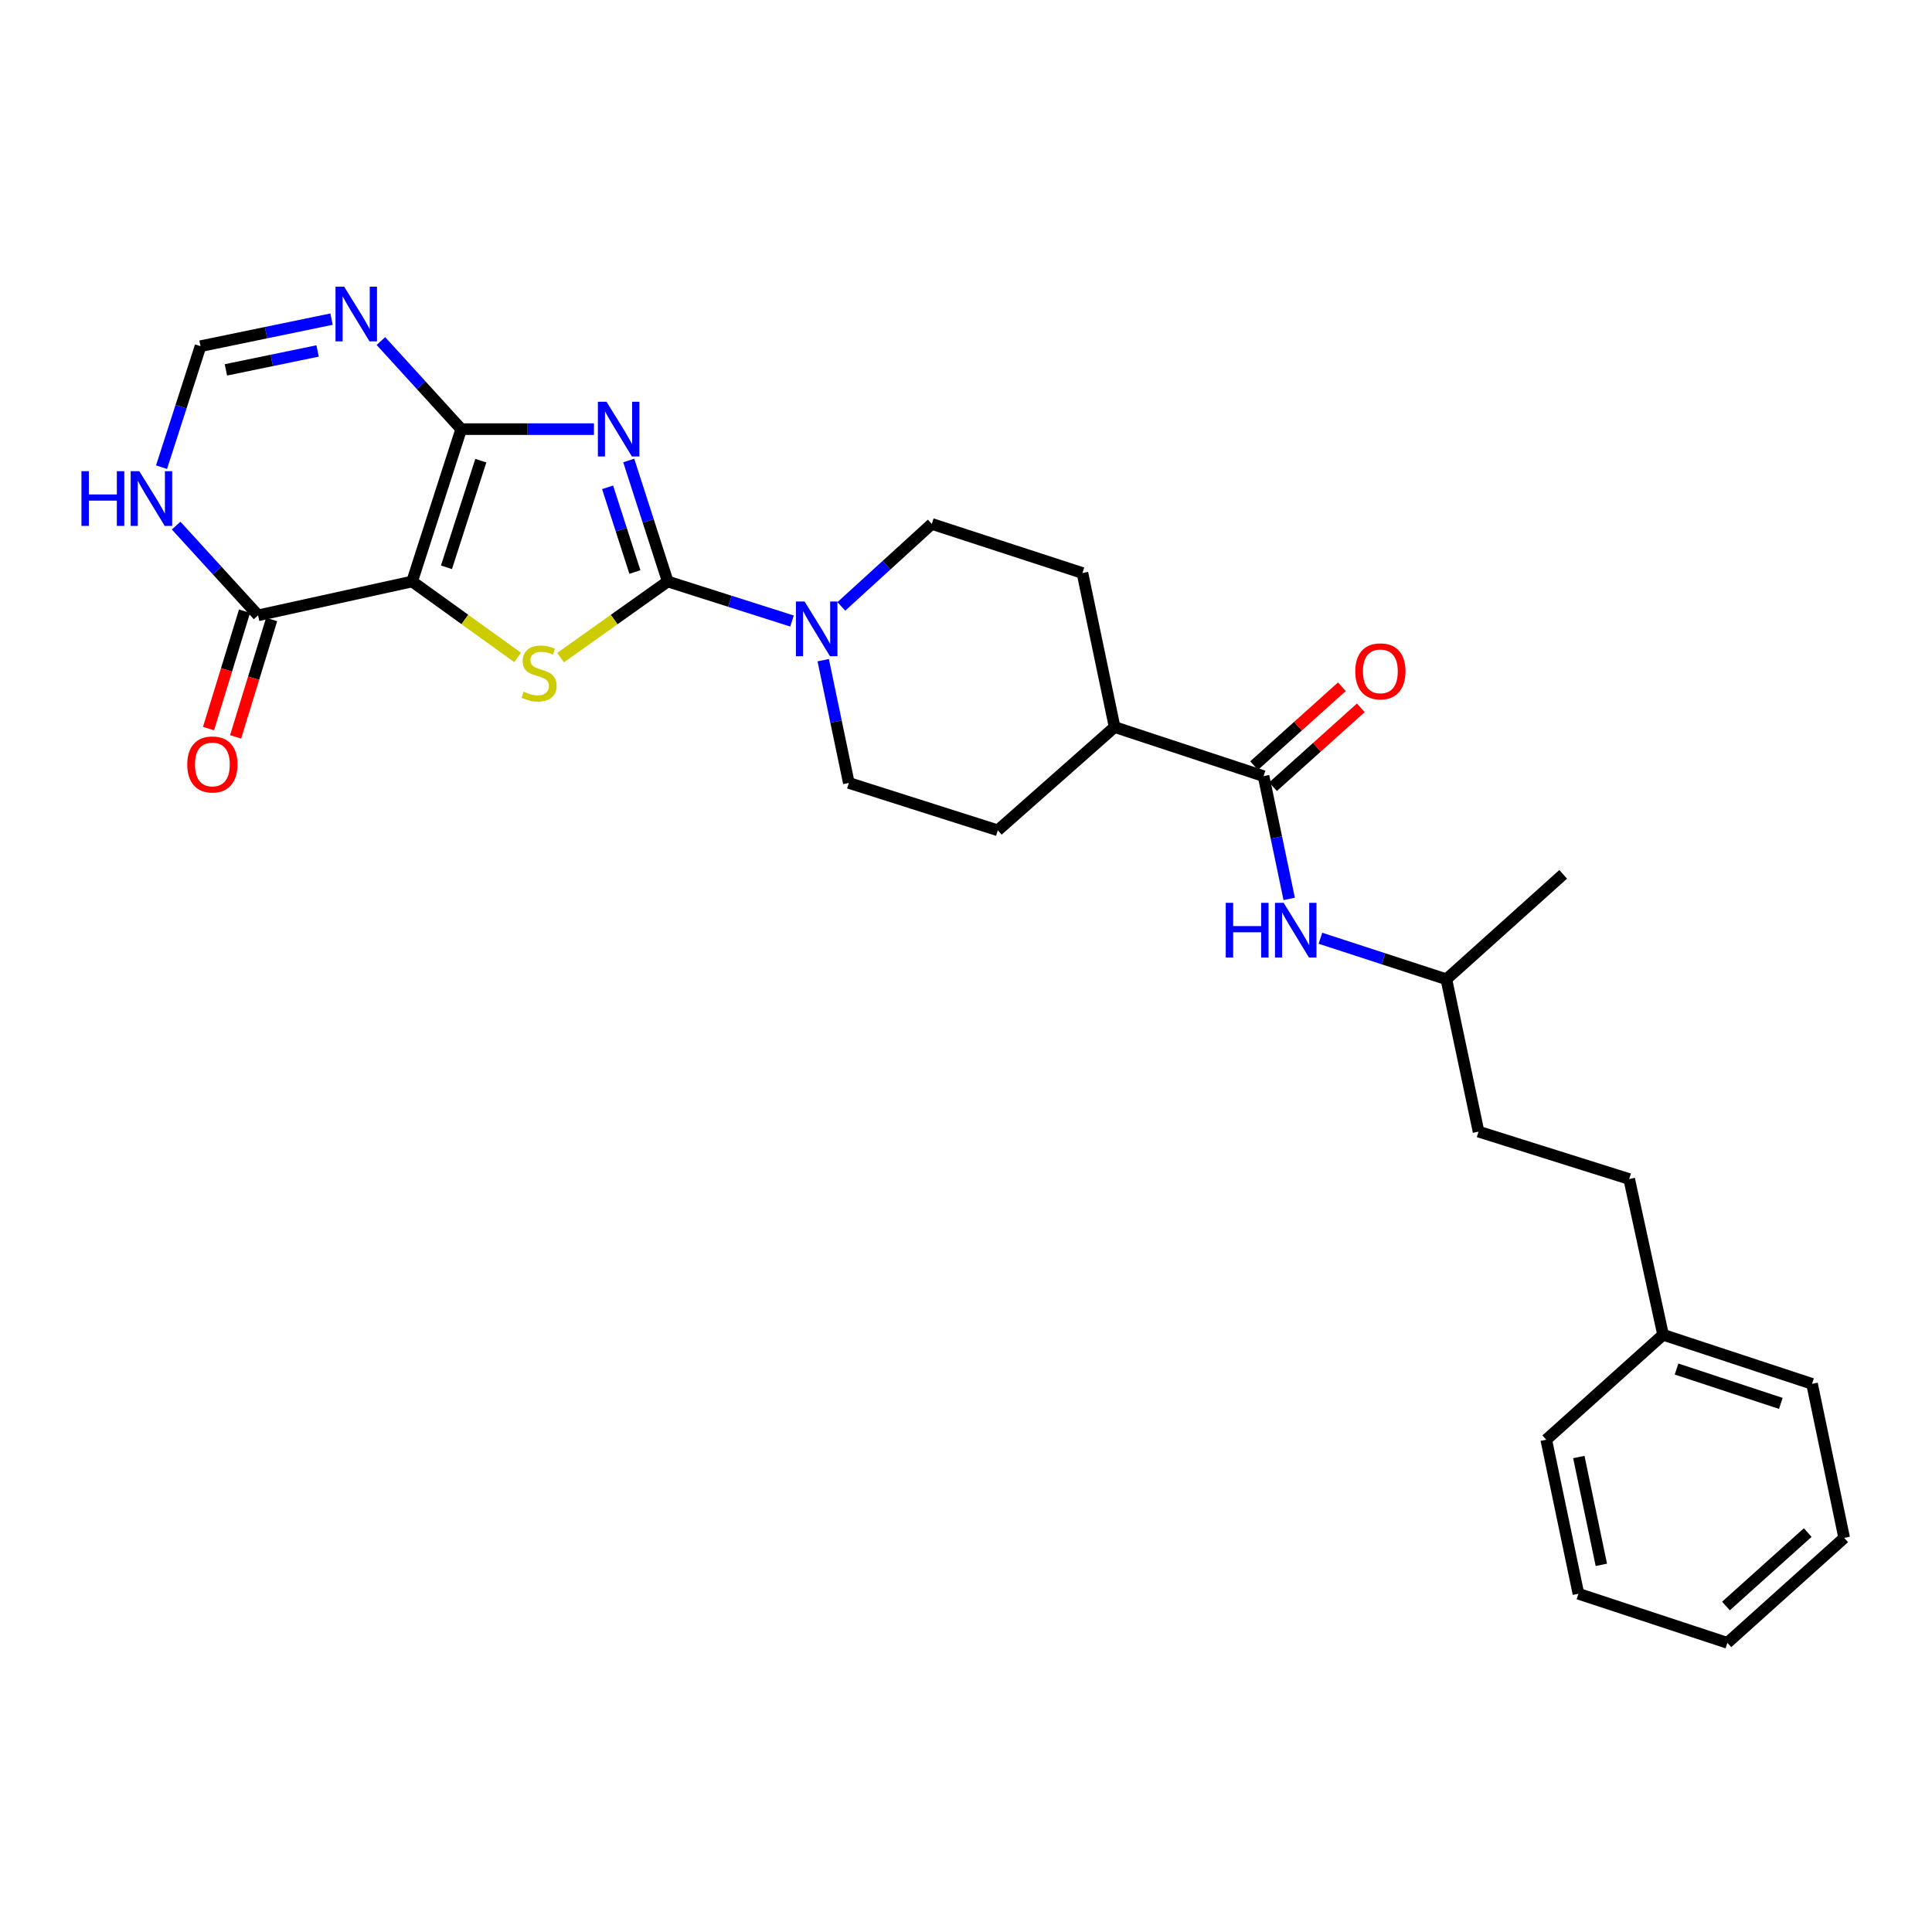 <?xml version='1.0' encoding='iso-8859-1'?>
<svg version='1.1' baseProfile='full'
              xmlns='http://www.w3.org/2000/svg'
                      xmlns:rdkit='http://www.rdkit.org/xml'
                      xmlns:xlink='http://www.w3.org/1999/xlink'
                  xml:space='preserve'
width='1000px' height='1000px' viewBox='0 0 1000 1000'>
<!-- END OF HEADER -->
<rect style='opacity:1.0;fill:#FFFFFF;stroke:none' width='1000' height='1000' x='0' y='0'> </rect>
<path class='bond-0' d='M 325.432,238.348 L 335.521,269.662' style='fill:none;fill-rule:evenodd;stroke:#0000FF;stroke-width:6px;stroke-linecap:butt;stroke-linejoin:miter;stroke-opacity:1' />
<path class='bond-0' d='M 335.521,269.662 L 345.611,300.975' style='fill:none;fill-rule:evenodd;stroke:#000000;stroke-width:6px;stroke-linecap:butt;stroke-linejoin:miter;stroke-opacity:1' />
<path class='bond-0' d='M 314.497,252.241 L 321.56,274.16' style='fill:none;fill-rule:evenodd;stroke:#0000FF;stroke-width:6px;stroke-linecap:butt;stroke-linejoin:miter;stroke-opacity:1' />
<path class='bond-0' d='M 321.56,274.16 L 328.623,296.08' style='fill:none;fill-rule:evenodd;stroke:#000000;stroke-width:6px;stroke-linecap:butt;stroke-linejoin:miter;stroke-opacity:1' />
<path class='bond-1' d='M 307.425,222.117 L 273.073,222.117' style='fill:none;fill-rule:evenodd;stroke:#0000FF;stroke-width:6px;stroke-linecap:butt;stroke-linejoin:miter;stroke-opacity:1' />
<path class='bond-1' d='M 273.073,222.117 L 238.72,222.117' style='fill:none;fill-rule:evenodd;stroke:#000000;stroke-width:6px;stroke-linecap:butt;stroke-linejoin:miter;stroke-opacity:1' />
<path class='bond-2' d='M 213.312,300.975 L 238.72,222.117' style='fill:none;fill-rule:evenodd;stroke:#000000;stroke-width:6px;stroke-linecap:butt;stroke-linejoin:miter;stroke-opacity:1' />
<path class='bond-2' d='M 231.084,293.645 L 248.87,238.444' style='fill:none;fill-rule:evenodd;stroke:#000000;stroke-width:6px;stroke-linecap:butt;stroke-linejoin:miter;stroke-opacity:1' />
<path class='bond-3' d='M 213.312,300.975 L 133.582,318.495' style='fill:none;fill-rule:evenodd;stroke:#000000;stroke-width:6px;stroke-linecap:butt;stroke-linejoin:miter;stroke-opacity:1' />
<path class='bond-4' d='M 213.312,300.975 L 240.616,320.634' style='fill:none;fill-rule:evenodd;stroke:#000000;stroke-width:6px;stroke-linecap:butt;stroke-linejoin:miter;stroke-opacity:1' />
<path class='bond-4' d='M 240.616,320.634 L 267.921,340.293' style='fill:none;fill-rule:evenodd;stroke:#CCCC00;stroke-width:6px;stroke-linecap:butt;stroke-linejoin:miter;stroke-opacity:1' />
<path class='bond-5' d='M 345.611,300.975 L 317.879,320.68' style='fill:none;fill-rule:evenodd;stroke:#000000;stroke-width:6px;stroke-linecap:butt;stroke-linejoin:miter;stroke-opacity:1' />
<path class='bond-5' d='M 317.879,320.68 L 290.147,340.385' style='fill:none;fill-rule:evenodd;stroke:#CCCC00;stroke-width:6px;stroke-linecap:butt;stroke-linejoin:miter;stroke-opacity:1' />
<path class='bond-6' d='M 345.611,300.975 L 377.782,311.209' style='fill:none;fill-rule:evenodd;stroke:#000000;stroke-width:6px;stroke-linecap:butt;stroke-linejoin:miter;stroke-opacity:1' />
<path class='bond-6' d='M 377.782,311.209 L 409.954,321.444' style='fill:none;fill-rule:evenodd;stroke:#0000FF;stroke-width:6px;stroke-linecap:butt;stroke-linejoin:miter;stroke-opacity:1' />
<path class='bond-7' d='M 238.72,222.117 L 217.937,199.323' style='fill:none;fill-rule:evenodd;stroke:#000000;stroke-width:6px;stroke-linecap:butt;stroke-linejoin:miter;stroke-opacity:1' />
<path class='bond-7' d='M 217.937,199.323 L 197.155,176.53' style='fill:none;fill-rule:evenodd;stroke:#0000FF;stroke-width:6px;stroke-linecap:butt;stroke-linejoin:miter;stroke-opacity:1' />
<path class='bond-8' d='M 171.601,165.183 L 137.695,172.186' style='fill:none;fill-rule:evenodd;stroke:#0000FF;stroke-width:6px;stroke-linecap:butt;stroke-linejoin:miter;stroke-opacity:1' />
<path class='bond-8' d='M 137.695,172.186 L 103.789,179.188' style='fill:none;fill-rule:evenodd;stroke:#000000;stroke-width:6px;stroke-linecap:butt;stroke-linejoin:miter;stroke-opacity:1' />
<path class='bond-8' d='M 164.396,181.649 L 140.662,186.551' style='fill:none;fill-rule:evenodd;stroke:#0000FF;stroke-width:6px;stroke-linecap:butt;stroke-linejoin:miter;stroke-opacity:1' />
<path class='bond-8' d='M 140.662,186.551 L 116.928,191.452' style='fill:none;fill-rule:evenodd;stroke:#000000;stroke-width:6px;stroke-linecap:butt;stroke-linejoin:miter;stroke-opacity:1' />
<path class='bond-9' d='M 126.57,316.344 L 117.248,346.729' style='fill:none;fill-rule:evenodd;stroke:#000000;stroke-width:6px;stroke-linecap:butt;stroke-linejoin:miter;stroke-opacity:1' />
<path class='bond-9' d='M 117.248,346.729 L 107.926,377.114' style='fill:none;fill-rule:evenodd;stroke:#FF0000;stroke-width:6px;stroke-linecap:butt;stroke-linejoin:miter;stroke-opacity:1' />
<path class='bond-9' d='M 140.593,320.647 L 131.271,351.031' style='fill:none;fill-rule:evenodd;stroke:#000000;stroke-width:6px;stroke-linecap:butt;stroke-linejoin:miter;stroke-opacity:1' />
<path class='bond-9' d='M 131.271,351.031 L 121.949,381.416' style='fill:none;fill-rule:evenodd;stroke:#FF0000;stroke-width:6px;stroke-linecap:butt;stroke-linejoin:miter;stroke-opacity:1' />
<path class='bond-10' d='M 133.582,318.495 L 112.374,295.272' style='fill:none;fill-rule:evenodd;stroke:#000000;stroke-width:6px;stroke-linecap:butt;stroke-linejoin:miter;stroke-opacity:1' />
<path class='bond-10' d='M 112.374,295.272 L 91.167,272.048' style='fill:none;fill-rule:evenodd;stroke:#0000FF;stroke-width:6px;stroke-linecap:butt;stroke-linejoin:miter;stroke-opacity:1' />
<path class='bond-11' d='M 426.097,341.7 L 432.727,373.471' style='fill:none;fill-rule:evenodd;stroke:#0000FF;stroke-width:6px;stroke-linecap:butt;stroke-linejoin:miter;stroke-opacity:1' />
<path class='bond-11' d='M 432.727,373.471 L 439.357,405.242' style='fill:none;fill-rule:evenodd;stroke:#000000;stroke-width:6px;stroke-linecap:butt;stroke-linejoin:miter;stroke-opacity:1' />
<path class='bond-12' d='M 435.472,313.873 L 458.883,292.528' style='fill:none;fill-rule:evenodd;stroke:#0000FF;stroke-width:6px;stroke-linecap:butt;stroke-linejoin:miter;stroke-opacity:1' />
<path class='bond-12' d='M 458.883,292.528 L 482.294,271.182' style='fill:none;fill-rule:evenodd;stroke:#000000;stroke-width:6px;stroke-linecap:butt;stroke-linejoin:miter;stroke-opacity:1' />
<path class='bond-13' d='M 654.018,401.738 L 576.92,376.329' style='fill:none;fill-rule:evenodd;stroke:#000000;stroke-width:6px;stroke-linecap:butt;stroke-linejoin:miter;stroke-opacity:1' />
<path class='bond-14' d='M 654.018,401.738 L 660.651,433.504' style='fill:none;fill-rule:evenodd;stroke:#000000;stroke-width:6px;stroke-linecap:butt;stroke-linejoin:miter;stroke-opacity:1' />
<path class='bond-14' d='M 660.651,433.504 L 667.285,465.271' style='fill:none;fill-rule:evenodd;stroke:#0000FF;stroke-width:6px;stroke-linecap:butt;stroke-linejoin:miter;stroke-opacity:1' />
<path class='bond-15' d='M 658.92,407.193 L 681.633,386.782' style='fill:none;fill-rule:evenodd;stroke:#000000;stroke-width:6px;stroke-linecap:butt;stroke-linejoin:miter;stroke-opacity:1' />
<path class='bond-15' d='M 681.633,386.782 L 704.346,366.372' style='fill:none;fill-rule:evenodd;stroke:#FF0000;stroke-width:6px;stroke-linecap:butt;stroke-linejoin:miter;stroke-opacity:1' />
<path class='bond-15' d='M 649.116,396.283 L 671.829,375.872' style='fill:none;fill-rule:evenodd;stroke:#000000;stroke-width:6px;stroke-linecap:butt;stroke-linejoin:miter;stroke-opacity:1' />
<path class='bond-15' d='M 671.829,375.872 L 694.541,355.461' style='fill:none;fill-rule:evenodd;stroke:#FF0000;stroke-width:6px;stroke-linecap:butt;stroke-linejoin:miter;stroke-opacity:1' />
<path class='bond-16' d='M 83.61,241.815 L 93.7,210.502' style='fill:none;fill-rule:evenodd;stroke:#0000FF;stroke-width:6px;stroke-linecap:butt;stroke-linejoin:miter;stroke-opacity:1' />
<path class='bond-16' d='M 93.7,210.502 L 103.789,179.188' style='fill:none;fill-rule:evenodd;stroke:#000000;stroke-width:6px;stroke-linecap:butt;stroke-linejoin:miter;stroke-opacity:1' />
<path class='bond-17' d='M 683.457,485.635 L 716.051,496.256' style='fill:none;fill-rule:evenodd;stroke:#0000FF;stroke-width:6px;stroke-linecap:butt;stroke-linejoin:miter;stroke-opacity:1' />
<path class='bond-17' d='M 716.051,496.256 L 748.644,506.876' style='fill:none;fill-rule:evenodd;stroke:#000000;stroke-width:6px;stroke-linecap:butt;stroke-linejoin:miter;stroke-opacity:1' />
<path class='bond-18' d='M 576.92,376.329 L 560.272,296.591' style='fill:none;fill-rule:evenodd;stroke:#000000;stroke-width:6px;stroke-linecap:butt;stroke-linejoin:miter;stroke-opacity:1' />
<path class='bond-19' d='M 576.92,376.329 L 516.463,429.77' style='fill:none;fill-rule:evenodd;stroke:#000000;stroke-width:6px;stroke-linecap:butt;stroke-linejoin:miter;stroke-opacity:1' />
<path class='bond-20' d='M 439.357,405.242 L 516.463,429.77' style='fill:none;fill-rule:evenodd;stroke:#000000;stroke-width:6px;stroke-linecap:butt;stroke-linejoin:miter;stroke-opacity:1' />
<path class='bond-21' d='M 482.294,271.182 L 560.272,296.591' style='fill:none;fill-rule:evenodd;stroke:#000000;stroke-width:6px;stroke-linecap:butt;stroke-linejoin:miter;stroke-opacity:1' />
<path class='bond-22' d='M 748.644,506.876 L 765.293,585.726' style='fill:none;fill-rule:evenodd;stroke:#000000;stroke-width:6px;stroke-linecap:butt;stroke-linejoin:miter;stroke-opacity:1' />
<path class='bond-23' d='M 748.644,506.876 L 809.102,452.555' style='fill:none;fill-rule:evenodd;stroke:#000000;stroke-width:6px;stroke-linecap:butt;stroke-linejoin:miter;stroke-opacity:1' />
<path class='bond-24' d='M 843.271,610.263 L 765.293,585.726' style='fill:none;fill-rule:evenodd;stroke:#000000;stroke-width:6px;stroke-linecap:butt;stroke-linejoin:miter;stroke-opacity:1' />
<path class='bond-25' d='M 843.271,610.263 L 860.799,690.873' style='fill:none;fill-rule:evenodd;stroke:#000000;stroke-width:6px;stroke-linecap:butt;stroke-linejoin:miter;stroke-opacity:1' />
<path class='bond-26' d='M 860.799,690.873 L 937.913,716.281' style='fill:none;fill-rule:evenodd;stroke:#000000;stroke-width:6px;stroke-linecap:butt;stroke-linejoin:miter;stroke-opacity:1' />
<path class='bond-26' d='M 867.776,708.615 L 921.756,726.401' style='fill:none;fill-rule:evenodd;stroke:#000000;stroke-width:6px;stroke-linecap:butt;stroke-linejoin:miter;stroke-opacity:1' />
<path class='bond-27' d='M 860.799,690.873 L 800.342,745.194' style='fill:none;fill-rule:evenodd;stroke:#000000;stroke-width:6px;stroke-linecap:butt;stroke-linejoin:miter;stroke-opacity:1' />
<path class='bond-28' d='M 937.913,716.281 L 954.545,796.011' style='fill:none;fill-rule:evenodd;stroke:#000000;stroke-width:6px;stroke-linecap:butt;stroke-linejoin:miter;stroke-opacity:1' />
<path class='bond-29' d='M 800.342,745.194 L 816.99,824.924' style='fill:none;fill-rule:evenodd;stroke:#000000;stroke-width:6px;stroke-linecap:butt;stroke-linejoin:miter;stroke-opacity:1' />
<path class='bond-29' d='M 817.198,754.155 L 828.851,809.966' style='fill:none;fill-rule:evenodd;stroke:#000000;stroke-width:6px;stroke-linecap:butt;stroke-linejoin:miter;stroke-opacity:1' />
<path class='bond-30' d='M 954.545,796.011 L 894.088,850.332' style='fill:none;fill-rule:evenodd;stroke:#000000;stroke-width:6px;stroke-linecap:butt;stroke-linejoin:miter;stroke-opacity:1' />
<path class='bond-30' d='M 935.673,793.248 L 893.353,831.273' style='fill:none;fill-rule:evenodd;stroke:#000000;stroke-width:6px;stroke-linecap:butt;stroke-linejoin:miter;stroke-opacity:1' />
<path class='bond-31' d='M 816.99,824.924 L 894.088,850.332' style='fill:none;fill-rule:evenodd;stroke:#000000;stroke-width:6px;stroke-linecap:butt;stroke-linejoin:miter;stroke-opacity:1' />
<path  class='atom-0' d='M 313.942 207.957
L 323.222 222.957
Q 324.142 224.437, 325.622 227.117
Q 327.102 229.797, 327.182 229.957
L 327.182 207.957
L 330.942 207.957
L 330.942 236.277
L 327.062 236.277
L 317.102 219.877
Q 315.942 217.957, 314.702 215.757
Q 313.502 213.557, 313.142 212.877
L 313.142 236.277
L 309.462 236.277
L 309.462 207.957
L 313.942 207.957
' fill='#0000FF'/>
<path  class='atom-4' d='M 271.025 358.008
Q 271.345 358.128, 272.665 358.688
Q 273.985 359.248, 275.425 359.608
Q 276.905 359.928, 278.345 359.928
Q 281.025 359.928, 282.585 358.648
Q 284.145 357.328, 284.145 355.048
Q 284.145 353.488, 283.345 352.528
Q 282.585 351.568, 281.385 351.048
Q 280.185 350.528, 278.185 349.928
Q 275.665 349.168, 274.145 348.448
Q 272.665 347.728, 271.585 346.208
Q 270.545 344.688, 270.545 342.128
Q 270.545 338.568, 272.945 336.368
Q 275.385 334.168, 280.185 334.168
Q 283.465 334.168, 287.185 335.728
L 286.265 338.808
Q 282.865 337.408, 280.305 337.408
Q 277.545 337.408, 276.025 338.568
Q 274.505 339.688, 274.545 341.648
Q 274.545 343.168, 275.305 344.088
Q 276.105 345.008, 277.225 345.528
Q 278.385 346.048, 280.305 346.648
Q 282.865 347.448, 284.385 348.248
Q 285.905 349.048, 286.985 350.688
Q 288.105 352.288, 288.105 355.048
Q 288.105 358.968, 285.465 361.088
Q 282.865 363.168, 278.505 363.168
Q 275.985 363.168, 274.065 362.608
Q 272.185 362.088, 269.945 361.168
L 271.025 358.008
' fill='#CCCC00'/>
<path  class='atom-5' d='M 178.139 148.38
L 187.419 163.38
Q 188.339 164.86, 189.819 167.54
Q 191.299 170.22, 191.379 170.38
L 191.379 148.38
L 195.139 148.38
L 195.139 176.7
L 191.259 176.7
L 181.299 160.3
Q 180.139 158.38, 178.899 156.18
Q 177.699 153.98, 177.339 153.3
L 177.339 176.7
L 173.659 176.7
L 173.659 148.38
L 178.139 148.38
' fill='#0000FF'/>
<path  class='atom-7' d='M 416.457 311.344
L 425.737 326.344
Q 426.657 327.824, 428.137 330.504
Q 429.617 333.184, 429.697 333.344
L 429.697 311.344
L 433.457 311.344
L 433.457 339.664
L 429.577 339.664
L 419.617 323.264
Q 418.457 321.344, 417.217 319.144
Q 416.017 316.944, 415.657 316.264
L 415.657 339.664
L 411.977 339.664
L 411.977 311.344
L 416.457 311.344
' fill='#0000FF'/>
<path  class='atom-9' d='M 42.16 243.886
L 46 243.886
L 46 255.926
L 60.48 255.926
L 60.48 243.886
L 64.32 243.886
L 64.32 272.206
L 60.48 272.206
L 60.48 259.126
L 46 259.126
L 46 272.206
L 42.16 272.206
L 42.16 243.886
' fill='#0000FF'/>
<path  class='atom-9' d='M 72.12 243.886
L 81.4 258.886
Q 82.32 260.366, 83.8 263.046
Q 85.28 265.726, 85.36 265.886
L 85.36 243.886
L 89.12 243.886
L 89.12 272.206
L 85.24 272.206
L 75.28 255.806
Q 74.12 253.886, 72.88 251.686
Q 71.68 249.486, 71.32 248.806
L 71.32 272.206
L 67.64 272.206
L 67.64 243.886
L 72.12 243.886
' fill='#0000FF'/>
<path  class='atom-11' d='M 634.447 467.308
L 638.287 467.308
L 638.287 479.348
L 652.767 479.348
L 652.767 467.308
L 656.607 467.308
L 656.607 495.628
L 652.767 495.628
L 652.767 482.548
L 638.287 482.548
L 638.287 495.628
L 634.447 495.628
L 634.447 467.308
' fill='#0000FF'/>
<path  class='atom-11' d='M 664.407 467.308
L 673.687 482.308
Q 674.607 483.788, 676.087 486.468
Q 677.567 489.148, 677.647 489.308
L 677.647 467.308
L 681.407 467.308
L 681.407 495.628
L 677.527 495.628
L 667.567 479.228
Q 666.407 477.308, 665.167 475.108
Q 663.967 472.908, 663.607 472.228
L 663.607 495.628
L 659.927 495.628
L 659.927 467.308
L 664.407 467.308
' fill='#0000FF'/>
<path  class='atom-15' d='M 96.925 395.681
Q 96.925 388.881, 100.285 385.081
Q 103.645 381.281, 109.925 381.281
Q 116.205 381.281, 119.565 385.081
Q 122.925 388.881, 122.925 395.681
Q 122.925 402.561, 119.525 406.481
Q 116.125 410.361, 109.925 410.361
Q 103.685 410.361, 100.285 406.481
Q 96.925 402.601, 96.925 395.681
M 109.925 407.161
Q 114.245 407.161, 116.565 404.281
Q 118.925 401.361, 118.925 395.681
Q 118.925 390.121, 116.565 387.321
Q 114.245 384.481, 109.925 384.481
Q 105.605 384.481, 103.245 387.281
Q 100.925 390.081, 100.925 395.681
Q 100.925 401.401, 103.245 404.281
Q 105.605 407.161, 109.925 407.161
' fill='#FF0000'/>
<path  class='atom-16' d='M 701.476 347.488
Q 701.476 340.688, 704.836 336.888
Q 708.196 333.088, 714.476 333.088
Q 720.756 333.088, 724.116 336.888
Q 727.476 340.688, 727.476 347.488
Q 727.476 354.368, 724.076 358.288
Q 720.676 362.168, 714.476 362.168
Q 708.236 362.168, 704.836 358.288
Q 701.476 354.408, 701.476 347.488
M 714.476 358.968
Q 718.796 358.968, 721.116 356.088
Q 723.476 353.168, 723.476 347.488
Q 723.476 341.928, 721.116 339.128
Q 718.796 336.288, 714.476 336.288
Q 710.156 336.288, 707.796 339.088
Q 705.476 341.888, 705.476 347.488
Q 705.476 353.208, 707.796 356.088
Q 710.156 358.968, 714.476 358.968
' fill='#FF0000'/>
</svg>
